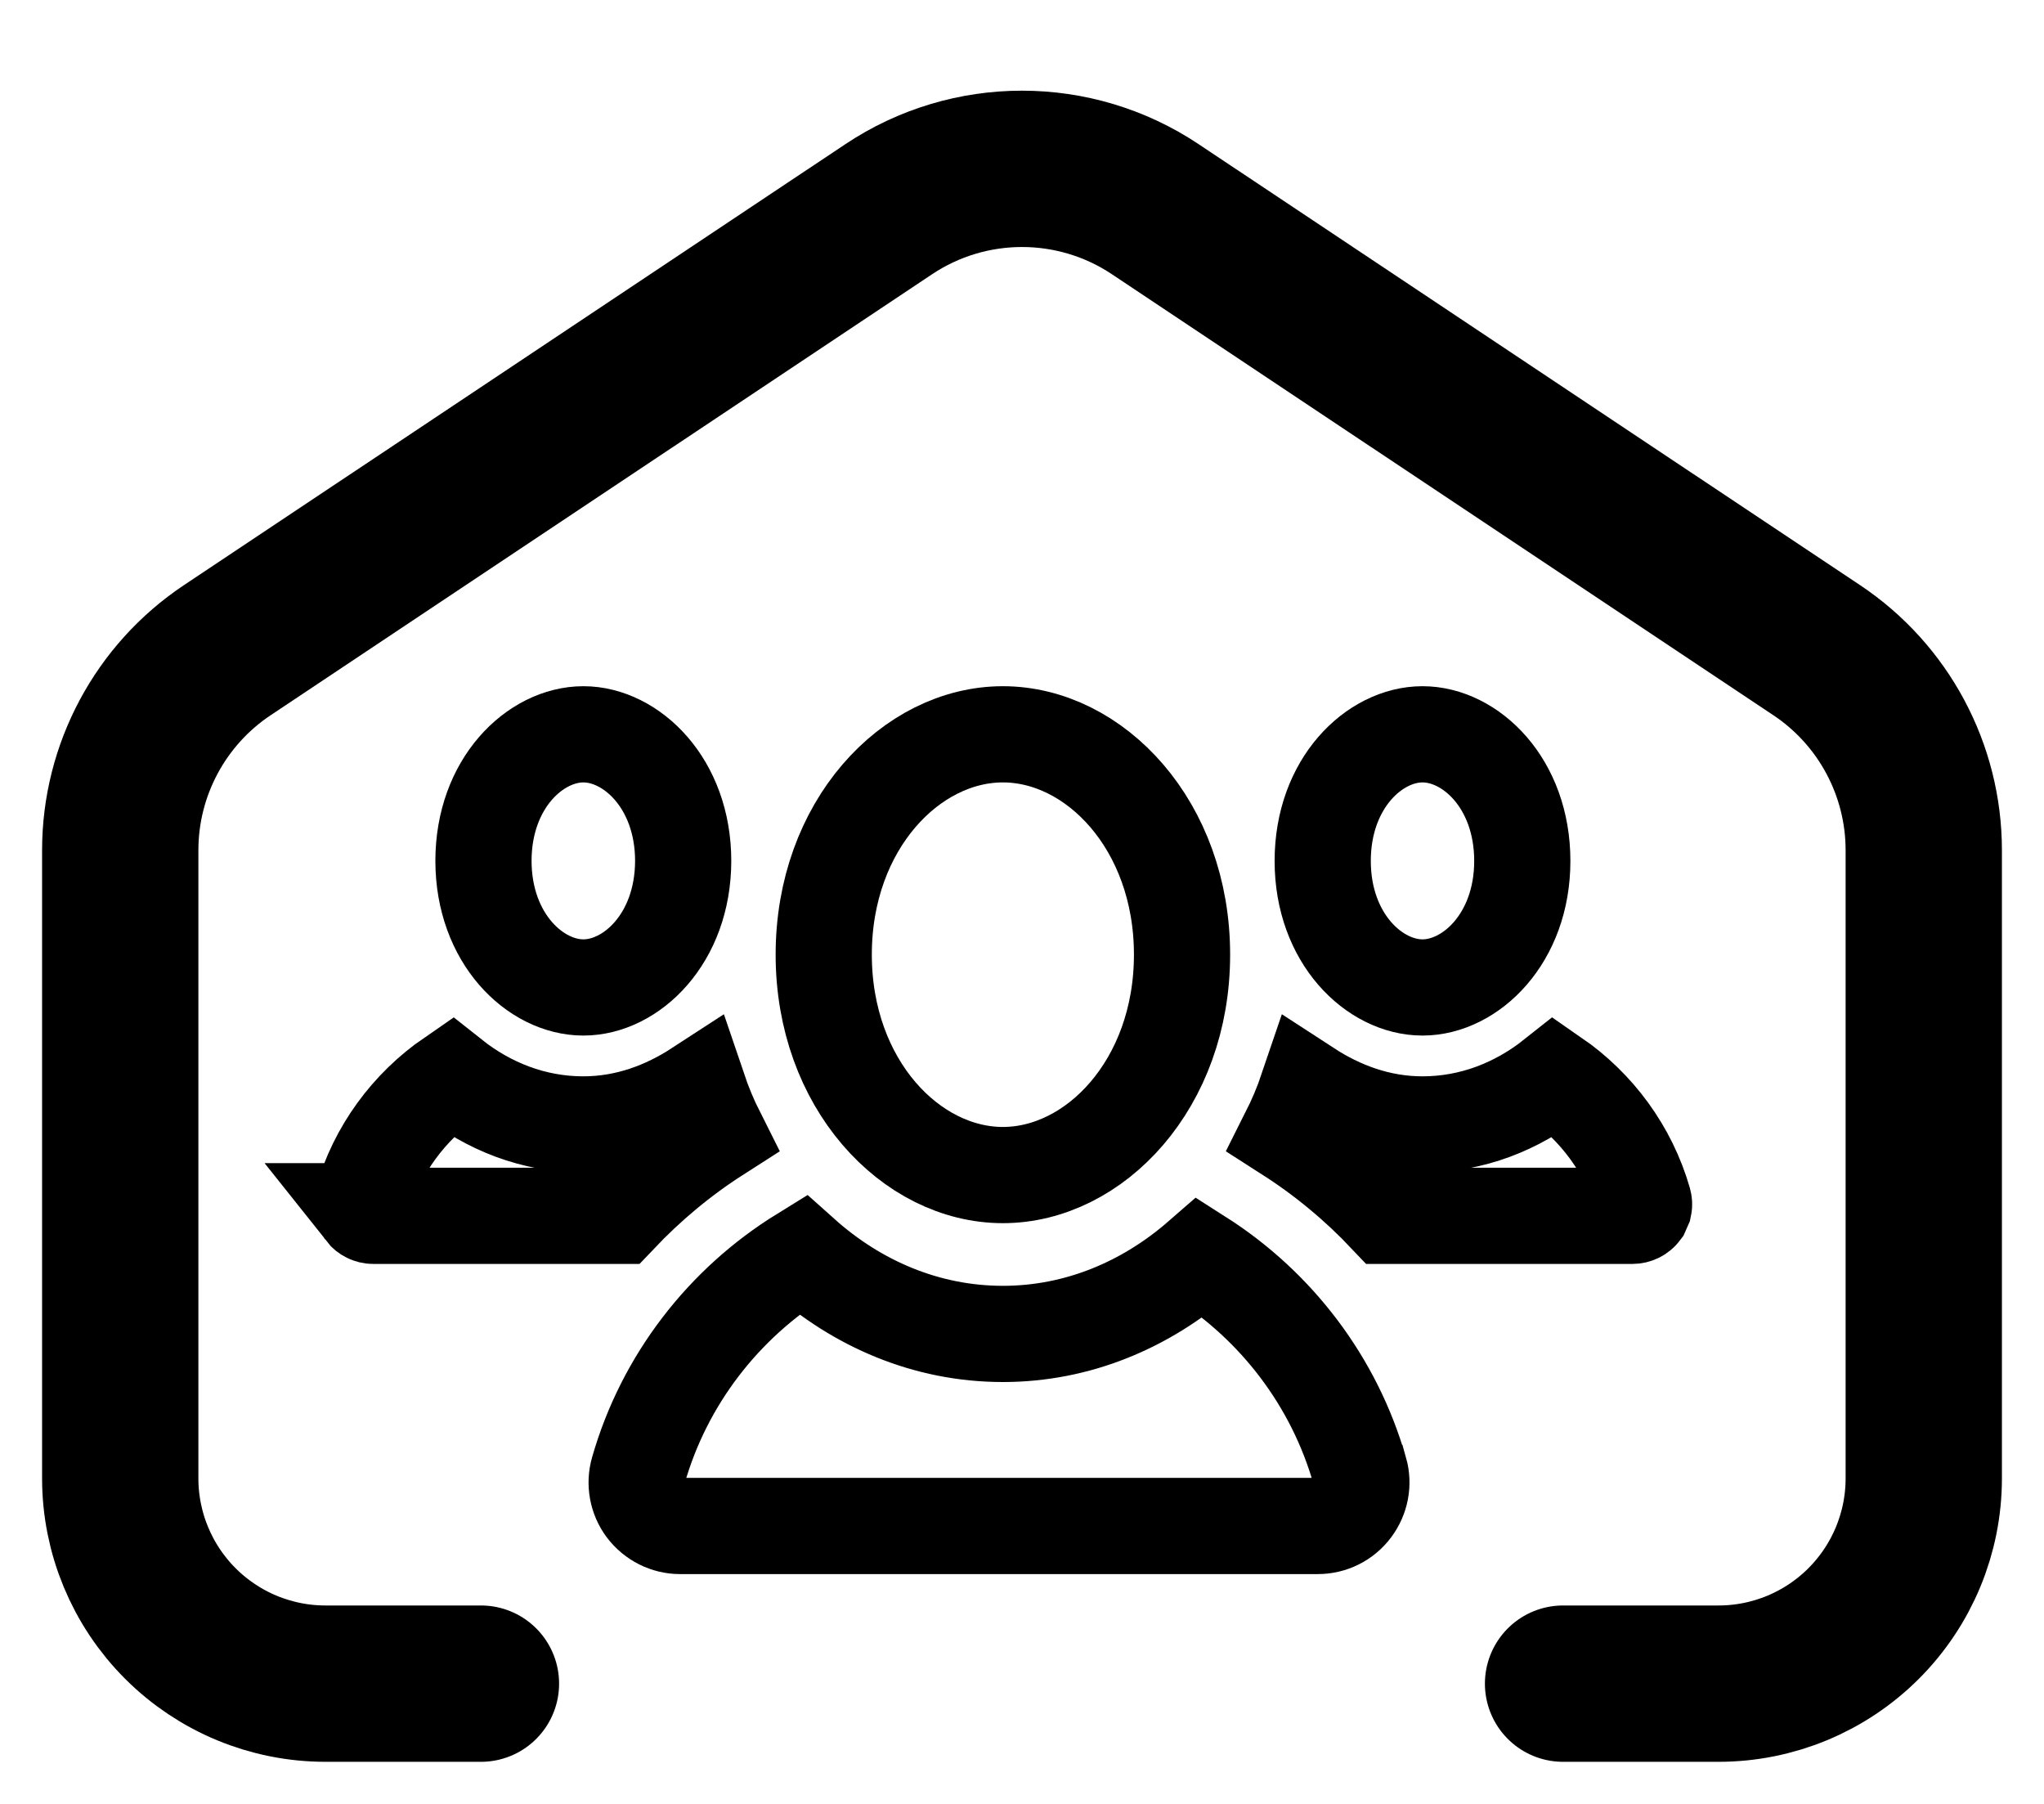 <svg width="17" height="15" viewBox="0 0 17 15" fill="none" xmlns="http://www.w3.org/2000/svg">
<path d="M4.852 6.106C5.25 6.106 5.682 6.513 5.682 7.159C5.681 7.805 5.25 8.211 4.852 8.211C4.453 8.211 4.022 7.805 4.021 7.159C4.021 6.512 4.453 6.106 4.852 6.106Z" stroke="black" stroke-width="0.8"/>
<path d="M3.757 8.957C4.062 9.199 4.437 9.35 4.851 9.35C5.214 9.35 5.535 9.227 5.807 9.05C5.852 9.183 5.905 9.31 5.966 9.431C5.663 9.625 5.39 9.854 5.147 10.11H3.104C3.075 10.11 3.046 10.096 3.027 10.072H3.028C3.01 10.047 3.004 10.016 3.012 9.988C3.133 9.564 3.401 9.202 3.757 8.957Z" stroke="black" stroke-width="0.8"/>
<path d="M11.831 6.106C12.23 6.106 12.661 6.512 12.661 7.159C12.661 7.805 12.229 8.211 11.831 8.211C11.432 8.211 11.001 7.805 11.001 7.159C11.001 6.512 11.432 6.106 11.831 6.106Z" stroke="black" stroke-width="0.8"/>
<path d="M12.925 8.957C13.28 9.202 13.548 9.564 13.67 9.988C13.674 10.002 13.675 10.017 13.672 10.031L13.654 10.072C13.636 10.096 13.607 10.11 13.577 10.11H11.534C11.292 9.854 11.018 9.625 10.715 9.431C10.776 9.31 10.83 9.183 10.875 9.05C11.147 9.227 11.468 9.35 11.831 9.35C12.245 9.35 12.62 9.199 12.925 8.957Z" stroke="black" stroke-width="0.8"/>
<path d="M6.673 10.434C7.127 10.84 7.704 11.092 8.341 11.092C8.965 11.092 9.531 10.849 9.981 10.457C10.617 10.862 11.096 11.488 11.308 12.227L11.309 12.228C11.34 12.337 11.318 12.454 11.249 12.545C11.181 12.636 11.074 12.689 10.96 12.689H5.656C5.543 12.689 5.436 12.635 5.367 12.544C5.299 12.453 5.278 12.336 5.309 12.228C5.524 11.475 6.018 10.838 6.673 10.434Z" stroke="black" stroke-width="0.8"/>
<path d="M8.341 6.106C9.104 6.106 9.831 6.861 9.831 7.938C9.831 9.015 9.104 9.771 8.341 9.771C7.578 9.771 6.851 9.015 6.851 7.938C6.851 6.861 7.578 6.106 8.341 6.106Z" stroke="black" stroke-width="0.8"/>
<path d="M13 14H14H14.293C14.746 14 15.18 13.82 15.5 13.5V13.5C15.82 13.18 16 12.746 16 12.293V7.07C16 6.402 15.666 5.777 15.109 5.406L9.609 1.74C8.938 1.292 8.062 1.292 7.391 1.74L1.891 5.406C1.334 5.777 1 6.402 1 7.07V12.293C1 12.746 1.18 13.18 1.5 13.5V13.5C1.82 13.82 2.254 14 2.707 14H4" stroke="black" stroke-width="1.3" stroke-linecap="round"/>
</svg>
